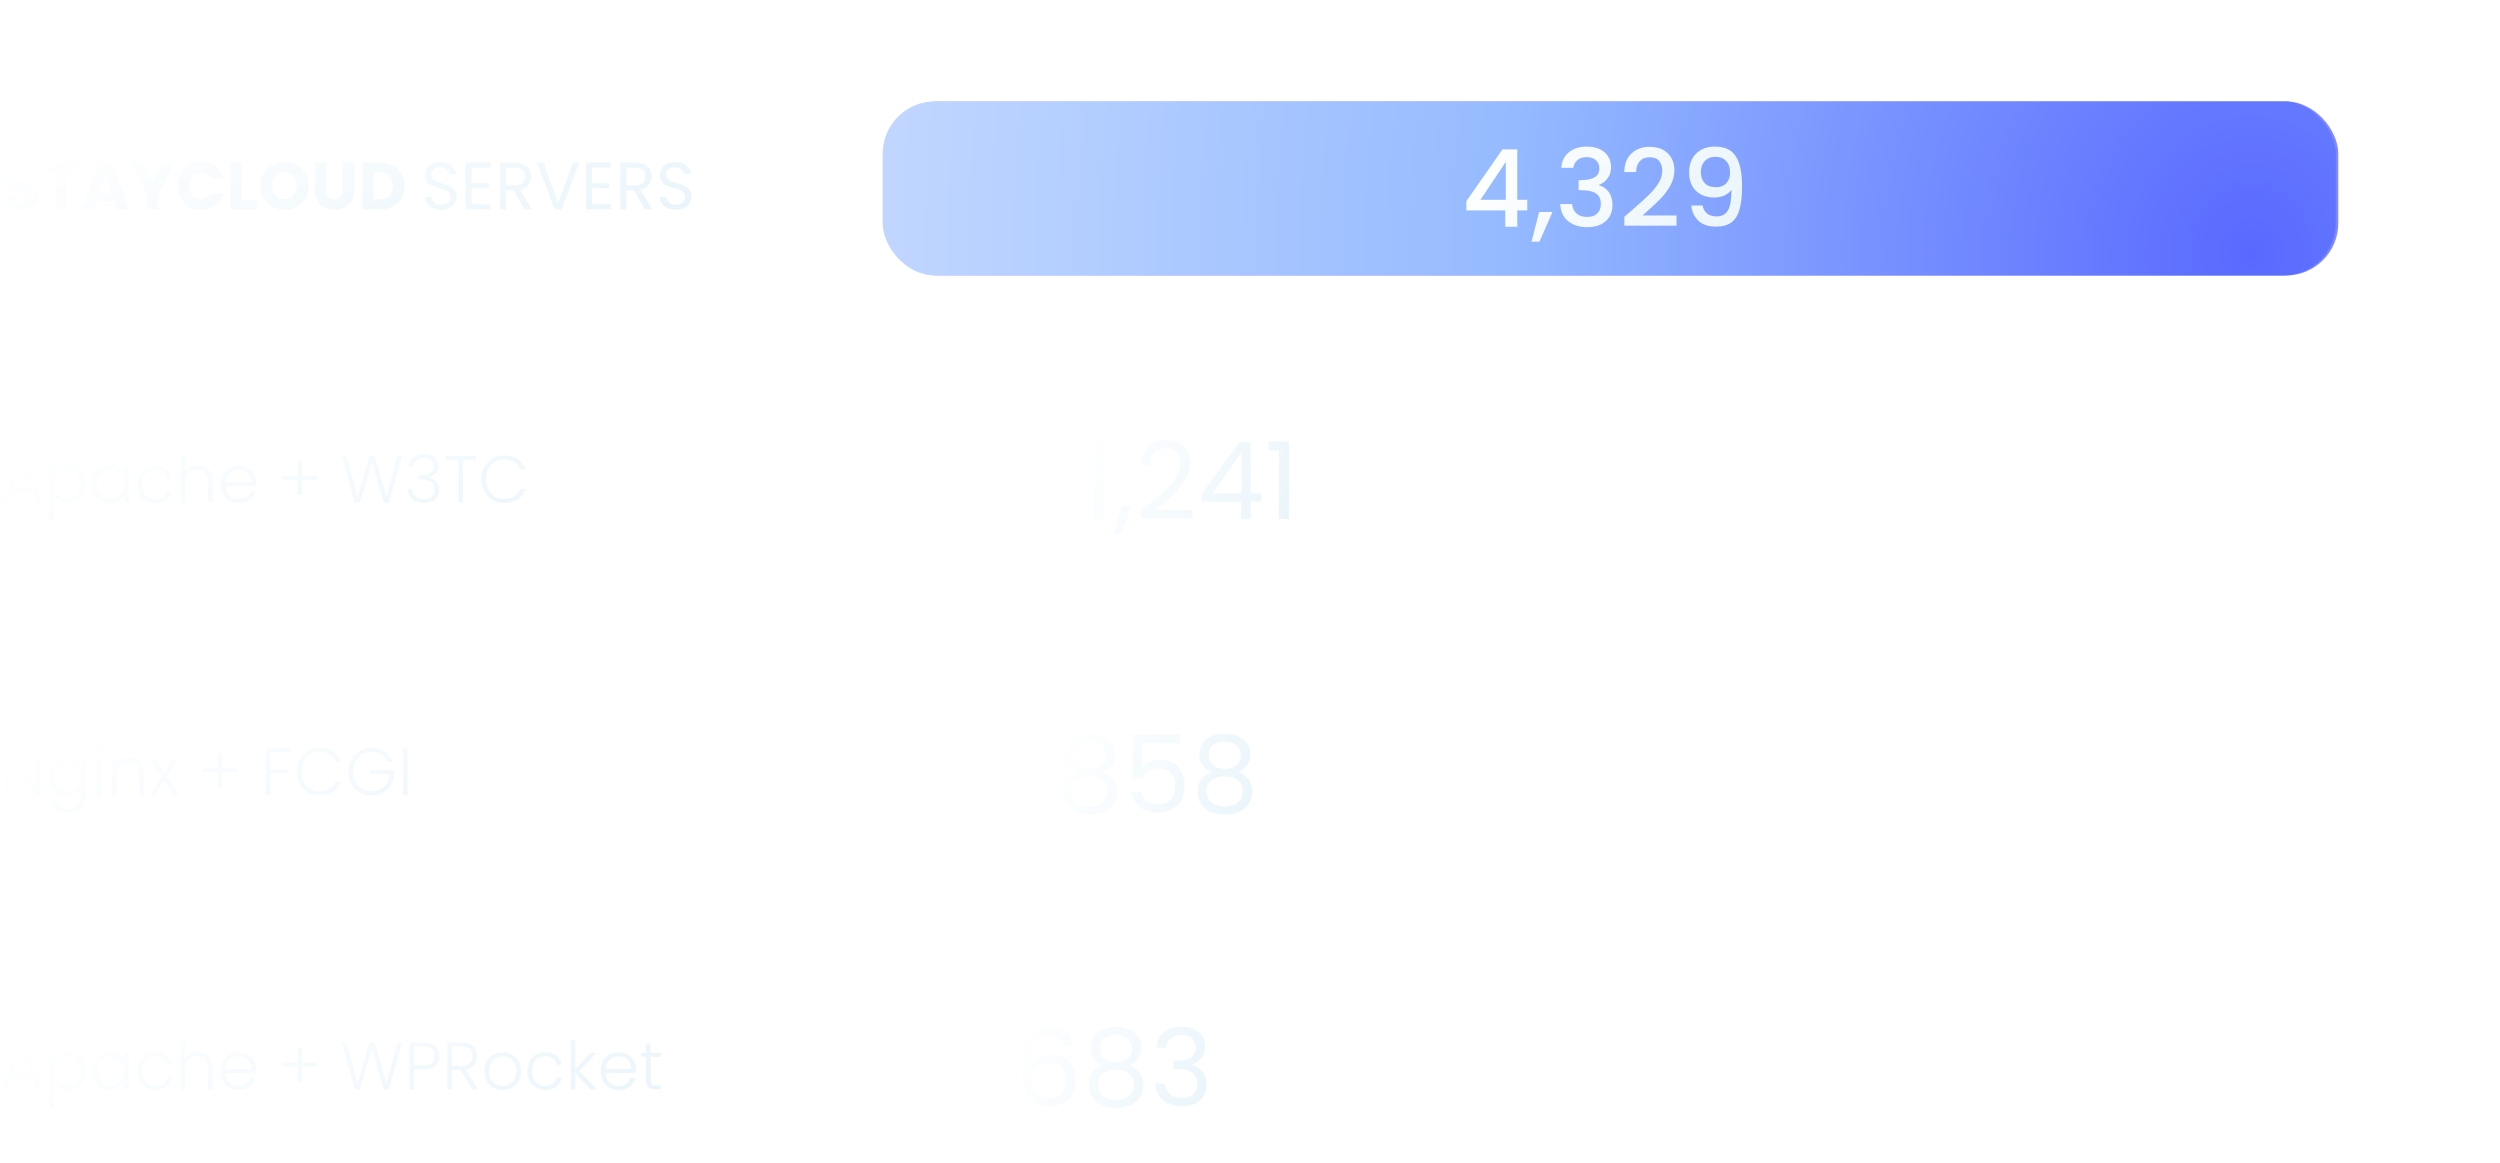 <svg xmlns="http://www.w3.org/2000/svg" width="419" height="195" viewBox="0 0 419 195" fill="none"><g filter="url(#filter0_f_21_783)"><rect x="148.354" y="17" width="243.542" height="29.167" rx="8.75" fill="url(#paint0_radial_21_783)"></rect></g><path d="M3.549 35.162C2.973 35.162 2.456 35.068 1.999 34.881C1.543 34.694 1.176 34.417 0.899 34.05C0.629 33.683 0.487 33.241 0.472 32.724H2.516C2.546 33.016 2.647 33.241 2.819 33.398C2.991 33.548 3.216 33.623 3.493 33.623C3.778 33.623 4.002 33.559 4.167 33.432C4.332 33.297 4.414 33.114 4.414 32.882C4.414 32.687 4.347 32.526 4.212 32.399C4.085 32.271 3.924 32.166 3.729 32.084C3.542 32.002 3.272 31.908 2.92 31.803C2.411 31.646 1.996 31.489 1.674 31.331C1.352 31.174 1.075 30.942 0.842 30.635C0.61 30.328 0.494 29.927 0.494 29.433C0.494 28.7 0.76 28.127 1.292 27.715C1.823 27.296 2.516 27.086 3.37 27.086C4.238 27.086 4.938 27.296 5.47 27.715C6.002 28.127 6.286 28.703 6.324 29.445H4.246C4.231 29.19 4.137 28.991 3.965 28.849C3.793 28.7 3.572 28.625 3.302 28.625C3.07 28.625 2.883 28.688 2.741 28.816C2.598 28.935 2.527 29.111 2.527 29.343C2.527 29.598 2.647 29.797 2.887 29.939C3.126 30.081 3.501 30.235 4.01 30.399C4.519 30.572 4.931 30.736 5.245 30.893C5.567 31.051 5.844 31.279 6.077 31.579C6.309 31.878 6.425 32.264 6.425 32.736C6.425 33.185 6.309 33.593 6.077 33.96C5.852 34.327 5.522 34.619 5.088 34.836C4.654 35.053 4.141 35.162 3.549 35.162ZM13.279 27.198V28.737H11.19V35.083H9.269V28.737H7.18V27.198H13.279ZM19.151 33.69H16.208L15.737 35.083H13.726L16.579 27.198H18.803L21.656 35.083H19.623L19.151 33.69ZM18.657 32.208L17.68 29.321L16.714 32.208H18.657ZM29.286 27.198L26.557 32.477V35.083H24.636V32.477L21.907 27.198H24.085L25.613 30.5L27.129 27.198H29.286ZM29.734 31.129C29.734 30.351 29.903 29.658 30.239 29.051C30.576 28.437 31.044 27.962 31.643 27.625C32.25 27.28 32.935 27.108 33.699 27.108C34.635 27.108 35.436 27.355 36.103 27.85C36.769 28.344 37.215 29.018 37.439 29.871H35.328C35.17 29.542 34.946 29.291 34.654 29.119C34.369 28.947 34.044 28.86 33.676 28.86C33.085 28.86 32.606 29.066 32.239 29.478C31.872 29.89 31.689 30.44 31.689 31.129C31.689 31.818 31.872 32.369 32.239 32.78C32.606 33.192 33.085 33.398 33.676 33.398C34.044 33.398 34.369 33.312 34.654 33.14C34.946 32.968 35.17 32.717 35.328 32.387H37.439C37.215 33.241 36.769 33.915 36.103 34.409C35.436 34.896 34.635 35.139 33.699 35.139C32.935 35.139 32.25 34.971 31.643 34.634C31.044 34.289 30.576 33.814 30.239 33.207C29.903 32.601 29.734 31.908 29.734 31.129ZM40.536 33.6H43.052V35.083H38.615V27.198H40.536V33.6ZM47.697 35.162C46.956 35.162 46.275 34.989 45.653 34.645C45.039 34.3 44.549 33.821 44.182 33.207C43.822 32.586 43.642 31.889 43.642 31.118C43.642 30.347 43.822 29.654 44.182 29.04C44.549 28.426 45.039 27.947 45.653 27.602C46.275 27.258 46.956 27.086 47.697 27.086C48.439 27.086 49.116 27.258 49.73 27.602C50.352 27.947 50.839 28.426 51.191 29.04C51.55 29.654 51.73 30.347 51.73 31.118C51.73 31.889 51.55 32.586 51.191 33.207C50.831 33.821 50.344 34.3 49.73 34.645C49.116 34.989 48.439 35.162 47.697 35.162ZM47.697 33.409C48.326 33.409 48.828 33.2 49.202 32.78C49.584 32.361 49.775 31.807 49.775 31.118C49.775 30.422 49.584 29.868 49.202 29.456C48.828 29.036 48.326 28.827 47.697 28.827C47.061 28.827 46.552 29.033 46.17 29.445C45.795 29.856 45.608 30.414 45.608 31.118C45.608 31.814 45.795 32.372 46.17 32.792C46.552 33.203 47.061 33.409 47.697 33.409ZM54.685 27.198V31.916C54.685 32.387 54.801 32.751 55.033 33.005C55.265 33.26 55.606 33.387 56.055 33.387C56.505 33.387 56.849 33.26 57.089 33.005C57.328 32.751 57.448 32.387 57.448 31.916V27.198H59.369V31.904C59.369 32.608 59.219 33.203 58.92 33.69C58.62 34.177 58.216 34.544 57.706 34.791C57.205 35.038 56.643 35.162 56.022 35.162C55.4 35.162 54.842 35.042 54.348 34.802C53.861 34.555 53.476 34.188 53.191 33.702C52.907 33.207 52.764 32.608 52.764 31.904V27.198H54.685ZM63.672 27.198C64.503 27.198 65.229 27.363 65.851 27.692C66.472 28.022 66.951 28.486 67.288 29.085C67.633 29.677 67.805 30.362 67.805 31.141C67.805 31.912 67.633 32.597 67.288 33.196C66.951 33.795 66.468 34.259 65.839 34.589C65.218 34.918 64.495 35.083 63.672 35.083H60.718V27.198H63.672ZM63.548 33.421C64.274 33.421 64.84 33.222 65.244 32.825C65.648 32.428 65.851 31.867 65.851 31.141C65.851 30.414 65.648 29.849 65.244 29.445C64.84 29.04 64.274 28.838 63.548 28.838H62.638V33.421H63.548ZM73.909 35.162C73.393 35.162 72.928 35.072 72.517 34.892C72.112 34.705 71.794 34.45 71.562 34.128C71.33 33.799 71.21 33.421 71.202 32.994H72.292C72.329 33.361 72.479 33.672 72.741 33.926C73.011 34.173 73.4 34.297 73.909 34.297C74.396 34.297 74.778 34.177 75.055 33.937C75.34 33.69 75.482 33.376 75.482 32.994C75.482 32.694 75.4 32.451 75.235 32.264C75.07 32.077 74.864 31.934 74.617 31.837C74.37 31.74 74.037 31.635 73.617 31.523C73.101 31.388 72.685 31.253 72.371 31.118C72.064 30.983 71.798 30.774 71.573 30.489C71.356 30.197 71.247 29.808 71.247 29.321C71.247 28.894 71.356 28.516 71.573 28.186C71.79 27.857 72.094 27.602 72.483 27.423C72.88 27.243 73.333 27.153 73.842 27.153C74.576 27.153 75.175 27.337 75.639 27.704C76.111 28.07 76.377 28.557 76.437 29.164H75.313C75.276 28.864 75.119 28.602 74.842 28.378C74.565 28.145 74.198 28.029 73.741 28.029C73.314 28.029 72.966 28.142 72.696 28.366C72.427 28.583 72.292 28.89 72.292 29.287C72.292 29.572 72.371 29.804 72.528 29.984C72.693 30.163 72.891 30.302 73.123 30.399C73.363 30.489 73.696 30.594 74.123 30.714C74.639 30.856 75.055 30.998 75.37 31.141C75.684 31.275 75.954 31.489 76.178 31.781C76.403 32.065 76.515 32.455 76.515 32.949C76.515 33.331 76.414 33.69 76.212 34.027C76.01 34.364 75.71 34.638 75.313 34.847C74.916 35.057 74.448 35.162 73.909 35.162ZM79.041 28.085V30.703H81.894V31.545H79.041V34.241H82.231V35.083H78.019V27.243H82.231V28.085H79.041ZM87.9 35.083L86.036 31.882H84.8V35.083H83.778V27.254H86.305C86.897 27.254 87.395 27.355 87.799 27.558C88.211 27.76 88.518 28.033 88.72 28.378C88.922 28.722 89.023 29.115 89.023 29.557C89.023 30.096 88.866 30.572 88.552 30.983C88.245 31.395 87.78 31.669 87.159 31.803L89.124 35.083H87.9ZM84.8 31.062H86.305C86.859 31.062 87.275 30.927 87.552 30.658C87.829 30.381 87.968 30.014 87.968 29.557C87.968 29.093 87.829 28.733 87.552 28.479C87.282 28.224 86.867 28.097 86.305 28.097H84.8V31.062ZM97.081 27.254L94.127 35.083H92.948L89.994 27.254H91.083L93.543 34.005L96.003 27.254H97.081ZM99.224 28.085V30.703H102.077V31.545H99.224V34.241H102.414V35.083H98.202V27.243H102.414V28.085H99.224ZM108.083 35.083L106.218 31.882H104.983V35.083H103.961V27.254H106.488C107.079 27.254 107.577 27.355 107.982 27.558C108.393 27.76 108.7 28.033 108.903 28.378C109.105 28.722 109.206 29.115 109.206 29.557C109.206 30.096 109.049 30.572 108.734 30.983C108.427 31.395 107.963 31.669 107.341 31.803L109.307 35.083H108.083ZM104.983 31.062H106.488C107.042 31.062 107.457 30.927 107.734 30.658C108.012 30.381 108.15 30.014 108.15 29.557C108.15 29.093 108.012 28.733 107.734 28.479C107.465 28.224 107.049 28.097 106.488 28.097H104.983V31.062ZM113.276 35.162C112.76 35.162 112.295 35.072 111.884 34.892C111.479 34.705 111.161 34.45 110.929 34.128C110.697 33.799 110.577 33.421 110.569 32.994H111.659C111.696 33.361 111.846 33.672 112.108 33.926C112.378 34.173 112.767 34.297 113.276 34.297C113.763 34.297 114.145 34.177 114.422 33.937C114.707 33.69 114.849 33.376 114.849 32.994C114.849 32.694 114.766 32.451 114.602 32.264C114.437 32.077 114.231 31.934 113.984 31.837C113.737 31.74 113.404 31.635 112.984 31.523C112.468 31.388 112.052 31.253 111.738 31.118C111.431 30.983 111.165 30.774 110.94 30.489C110.723 30.197 110.614 29.808 110.614 29.321C110.614 28.894 110.723 28.516 110.94 28.186C111.157 27.857 111.46 27.602 111.85 27.423C112.247 27.243 112.7 27.153 113.209 27.153C113.943 27.153 114.542 27.337 115.006 27.704C115.478 28.07 115.744 28.557 115.804 29.164H114.68C114.643 28.864 114.486 28.602 114.209 28.378C113.932 28.145 113.565 28.029 113.108 28.029C112.681 28.029 112.333 28.142 112.063 28.366C111.794 28.583 111.659 28.89 111.659 29.287C111.659 29.572 111.738 29.804 111.895 29.984C112.06 30.163 112.258 30.302 112.49 30.399C112.73 30.489 113.063 30.594 113.49 30.714C114.006 30.856 114.422 30.998 114.737 31.141C115.051 31.275 115.321 31.489 115.545 31.781C115.77 32.065 115.882 32.455 115.882 32.949C115.882 33.331 115.781 33.69 115.579 34.027C115.377 34.364 115.077 34.638 114.68 34.847C114.283 35.057 113.815 35.162 113.276 35.162Z" fill="url(#paint1_linear_21_783)"></path><rect x="147.625" y="17" width="271.25" height="29.167" rx="8.75" fill="white" fill-opacity="0.2"></rect><rect x="147.938" y="17" width="243.542" height="29.167" rx="8.75" fill="url(#paint2_radial_21_783)"></rect><path d="M245.766 35.264V33.716L251.814 25.04H254.298V33.482H255.972V35.264H254.298V38H252.282V35.264H245.766ZM252.372 27.128L248.124 33.482H252.372V27.128ZM260.192 35.534L258.014 40.502H256.682L257.96 35.534H260.192ZM261.679 28.118C261.751 27.002 262.177 26.132 262.957 25.508C263.749 24.884 264.757 24.572 265.981 24.572C266.821 24.572 267.547 24.722 268.159 25.022C268.771 25.322 269.233 25.73 269.545 26.246C269.857 26.762 270.013 27.344 270.013 27.992C270.013 28.736 269.815 29.372 269.419 29.9C269.023 30.428 268.549 30.782 267.997 30.962V31.034C268.705 31.25 269.257 31.646 269.653 32.222C270.049 32.786 270.247 33.512 270.247 34.4C270.247 35.108 270.085 35.738 269.761 36.29C269.437 36.842 268.957 37.28 268.321 37.604C267.685 37.916 266.923 38.072 266.035 38.072C264.739 38.072 263.671 37.742 262.831 37.082C262.003 36.41 261.559 35.45 261.499 34.202H263.479C263.527 34.838 263.773 35.36 264.217 35.768C264.661 36.164 265.261 36.362 266.017 36.362C266.749 36.362 267.313 36.164 267.709 35.768C268.105 35.36 268.303 34.838 268.303 34.202C268.303 33.362 268.033 32.768 267.493 32.42C266.965 32.06 266.149 31.88 265.045 31.88H264.577V30.188H265.063C266.035 30.176 266.773 30.014 267.277 29.702C267.793 29.39 268.051 28.898 268.051 28.226C268.051 27.65 267.865 27.194 267.493 26.858C267.121 26.51 266.593 26.336 265.909 26.336C265.237 26.336 264.715 26.51 264.343 26.858C263.971 27.194 263.749 27.614 263.677 28.118H261.679ZM273.536 35.21C274.688 34.214 275.594 33.398 276.254 32.762C276.926 32.114 277.484 31.442 277.928 30.746C278.372 30.05 278.594 29.354 278.594 28.658C278.594 27.938 278.42 27.374 278.072 26.966C277.736 26.558 277.202 26.354 276.47 26.354C275.762 26.354 275.21 26.582 274.814 27.038C274.43 27.482 274.226 28.082 274.202 28.838H272.222C272.258 27.47 272.666 26.426 273.446 25.706C274.238 24.974 275.24 24.608 276.452 24.608C277.76 24.608 278.78 24.968 279.512 25.688C280.256 26.408 280.628 27.368 280.628 28.568C280.628 29.432 280.406 30.266 279.962 31.07C279.53 31.862 279.008 32.576 278.396 33.212C277.796 33.836 277.028 34.562 276.092 35.39L275.282 36.11H280.988V37.82H272.24V36.326L273.536 35.21ZM285.347 34.436C285.467 35.036 285.725 35.492 286.121 35.804C286.517 36.116 287.051 36.272 287.723 36.272C288.575 36.272 289.199 35.936 289.595 35.264C289.991 34.592 290.189 33.446 290.189 31.826C289.901 32.234 289.493 32.552 288.965 32.78C288.449 32.996 287.885 33.104 287.273 33.104C286.493 33.104 285.785 32.948 285.149 32.636C284.513 32.312 284.009 31.838 283.637 31.214C283.277 30.578 283.097 29.81 283.097 28.91C283.097 27.59 283.481 26.54 284.249 25.76C285.029 24.968 286.097 24.572 287.453 24.572C289.085 24.572 290.243 25.118 290.927 26.21C291.623 27.29 291.971 28.952 291.971 31.196C291.971 32.744 291.839 34.01 291.575 34.994C291.323 35.978 290.879 36.722 290.243 37.226C289.607 37.73 288.725 37.982 287.597 37.982C286.313 37.982 285.323 37.646 284.627 36.974C283.931 36.302 283.541 35.456 283.457 34.436H285.347ZM287.633 31.376C288.353 31.376 288.917 31.154 289.325 30.71C289.745 30.254 289.955 29.654 289.955 28.91C289.955 28.082 289.733 27.44 289.289 26.984C288.857 26.516 288.263 26.282 287.507 26.282C286.751 26.282 286.151 26.522 285.707 27.002C285.275 27.47 285.059 28.088 285.059 28.856C285.059 29.588 285.269 30.194 285.689 30.674C286.121 31.142 286.769 31.376 287.633 31.376Z" fill="url(#paint3_linear_21_783)"></path><path d="M5.448 82.385H1.876L1.191 84.25H0.359L3.224 76.5H4.111L6.964 84.25H6.133L5.448 82.385ZM5.212 81.734L3.662 77.488L2.112 81.734H5.212ZM9.001 79.465C9.195 79.053 9.502 78.713 9.922 78.443C10.349 78.166 10.854 78.028 11.438 78.028C11.992 78.028 12.49 78.159 12.932 78.421C13.381 78.675 13.729 79.042 13.976 79.521C14.231 79.993 14.358 80.543 14.358 81.172C14.358 81.801 14.231 82.356 13.976 82.835C13.729 83.314 13.381 83.685 12.932 83.947C12.49 84.209 11.992 84.34 11.438 84.34C10.861 84.34 10.36 84.205 9.933 83.936C9.506 83.658 9.195 83.314 9.001 82.902V87.148H8.226V78.117H9.001V79.465ZM13.561 81.172C13.561 80.663 13.46 80.225 13.258 79.858C13.063 79.484 12.793 79.199 12.449 79.005C12.104 78.81 11.715 78.713 11.281 78.713C10.861 78.713 10.476 78.814 10.124 79.016C9.779 79.218 9.506 79.506 9.304 79.881C9.102 80.255 9.001 80.689 9.001 81.184C9.001 81.678 9.102 82.112 9.304 82.487C9.506 82.861 9.779 83.149 10.124 83.351C10.476 83.554 10.861 83.655 11.281 83.655C11.715 83.655 12.104 83.557 12.449 83.363C12.793 83.16 13.063 82.872 13.258 82.498C13.46 82.116 13.561 81.674 13.561 81.172ZM15.446 81.172C15.446 80.543 15.569 79.993 15.816 79.521C16.071 79.042 16.419 78.675 16.861 78.421C17.31 78.159 17.816 78.028 18.377 78.028C18.961 78.028 19.463 78.162 19.882 78.432C20.309 78.701 20.616 79.046 20.803 79.465V78.117H21.59V84.25H20.803V82.891C20.609 83.31 20.298 83.658 19.871 83.936C19.452 84.205 18.95 84.34 18.366 84.34C17.812 84.34 17.31 84.209 16.861 83.947C16.419 83.685 16.071 83.314 15.816 82.835C15.569 82.356 15.446 81.801 15.446 81.172ZM20.803 81.184C20.803 80.689 20.702 80.255 20.5 79.881C20.298 79.506 20.021 79.218 19.669 79.016C19.325 78.814 18.943 78.713 18.523 78.713C18.089 78.713 17.7 78.81 17.355 79.005C17.011 79.199 16.737 79.484 16.535 79.858C16.34 80.225 16.243 80.663 16.243 81.172C16.243 81.674 16.34 82.116 16.535 82.498C16.737 82.872 17.011 83.16 17.355 83.363C17.7 83.557 18.089 83.655 18.523 83.655C18.943 83.655 19.325 83.554 19.669 83.351C20.021 83.149 20.298 82.861 20.5 82.487C20.702 82.112 20.803 81.678 20.803 81.184ZM23.025 81.184C23.025 80.547 23.152 79.993 23.407 79.521C23.662 79.042 24.014 78.675 24.463 78.421C24.912 78.159 25.425 78.028 26.002 78.028C26.758 78.028 27.379 78.215 27.866 78.589C28.36 78.963 28.679 79.473 28.821 80.117H27.979C27.874 79.675 27.645 79.33 27.293 79.083C26.949 78.829 26.518 78.701 26.002 78.701C25.59 78.701 25.219 78.795 24.89 78.982C24.56 79.169 24.298 79.45 24.103 79.825C23.916 80.192 23.823 80.644 23.823 81.184C23.823 81.723 23.916 82.18 24.103 82.554C24.298 82.928 24.56 83.209 24.89 83.396C25.219 83.584 25.59 83.677 26.002 83.677C26.518 83.677 26.949 83.554 27.293 83.306C27.645 83.052 27.874 82.7 27.979 82.251H28.821C28.679 82.88 28.36 83.385 27.866 83.767C27.372 84.149 26.75 84.34 26.002 84.34C25.425 84.34 24.912 84.213 24.463 83.958C24.014 83.696 23.662 83.329 23.407 82.857C23.152 82.378 23.025 81.82 23.025 81.184ZM33.193 78.005C33.658 78.005 34.073 78.102 34.44 78.297C34.815 78.492 35.106 78.791 35.316 79.196C35.533 79.592 35.642 80.079 35.642 80.656V84.25H34.867V80.746C34.867 80.079 34.698 79.57 34.361 79.218C34.032 78.866 33.579 78.69 33.002 78.69C32.411 78.69 31.939 78.877 31.587 79.252C31.235 79.626 31.059 80.177 31.059 80.903V84.25H30.273V75.938H31.059V79.162C31.254 78.795 31.538 78.51 31.913 78.308C32.295 78.106 32.722 78.005 33.193 78.005ZM42.929 80.869C42.929 81.139 42.922 81.345 42.907 81.487H37.819C37.841 81.951 37.954 82.348 38.156 82.677C38.358 83.007 38.624 83.258 38.953 83.43C39.283 83.595 39.642 83.677 40.032 83.677C40.541 83.677 40.968 83.554 41.312 83.306C41.664 83.059 41.896 82.726 42.008 82.307H42.84C42.69 82.906 42.368 83.396 41.874 83.778C41.387 84.153 40.773 84.34 40.032 84.34C39.455 84.34 38.938 84.213 38.481 83.958C38.025 83.696 37.665 83.329 37.403 82.857C37.149 82.378 37.021 81.82 37.021 81.184C37.021 80.547 37.149 79.989 37.403 79.51C37.658 79.031 38.014 78.664 38.47 78.409C38.927 78.155 39.447 78.028 40.032 78.028C40.616 78.028 41.125 78.155 41.559 78.409C42.001 78.664 42.338 79.008 42.57 79.443C42.81 79.87 42.929 80.345 42.929 80.869ZM42.132 80.847C42.139 80.39 42.046 80.001 41.851 79.679C41.664 79.357 41.406 79.113 41.076 78.948C40.747 78.784 40.387 78.701 39.998 78.701C39.414 78.701 38.916 78.889 38.504 79.263C38.092 79.637 37.864 80.165 37.819 80.847H42.132ZM53.1 80.431H50.595V82.958H49.865V80.431H47.371V79.757H49.865V77.23H50.595V79.757H53.1V80.431ZM67.417 76.399L65.193 84.25H64.317L62.34 77.556L60.319 84.25L59.465 84.261L57.286 76.399H58.128L59.925 83.284L61.936 76.399H62.812L64.766 83.284L66.575 76.399H67.417ZM68.418 78.252C68.47 77.571 68.732 77.035 69.204 76.646C69.683 76.249 70.301 76.051 71.057 76.051C71.559 76.051 71.99 76.141 72.349 76.32C72.708 76.5 72.978 76.747 73.158 77.061C73.345 77.368 73.438 77.717 73.438 78.106C73.438 78.578 73.3 78.986 73.023 79.33C72.746 79.675 72.353 79.888 71.844 79.971V80.027C72.375 80.132 72.798 80.364 73.113 80.723C73.427 81.075 73.584 81.539 73.584 82.116C73.584 82.76 73.367 83.288 72.933 83.7C72.506 84.104 71.885 84.306 71.068 84.306C70.29 84.306 69.65 84.104 69.148 83.7C68.646 83.288 68.358 82.707 68.283 81.959H69.047C69.114 82.46 69.324 82.868 69.676 83.183C70.028 83.49 70.492 83.644 71.068 83.644C71.638 83.644 72.072 83.494 72.371 83.194C72.678 82.895 72.832 82.513 72.832 82.049C72.832 80.91 72.012 80.341 70.372 80.341H70.125V79.679H70.383C71.911 79.679 72.675 79.181 72.675 78.185C72.675 77.75 72.532 77.402 72.248 77.14C71.963 76.871 71.559 76.736 71.035 76.736C70.526 76.736 70.103 76.871 69.766 77.14C69.436 77.402 69.241 77.773 69.181 78.252H68.418ZM79.784 76.399V77.05H77.605V84.25H76.819V77.05H74.629V76.399H79.784ZM80.666 80.319C80.666 79.547 80.835 78.859 81.172 78.252C81.508 77.638 81.969 77.163 82.553 76.826C83.137 76.481 83.789 76.309 84.507 76.309C85.384 76.309 86.132 76.519 86.754 76.938C87.383 77.35 87.84 77.934 88.124 78.69H87.203C86.978 78.159 86.634 77.743 86.17 77.443C85.713 77.144 85.159 76.994 84.507 76.994C83.931 76.994 83.41 77.129 82.946 77.398C82.49 77.668 82.13 78.057 81.868 78.567C81.606 79.068 81.475 79.652 81.475 80.319C81.475 80.985 81.606 81.569 81.868 82.071C82.13 82.573 82.49 82.958 82.946 83.228C83.41 83.498 83.931 83.632 84.507 83.632C85.159 83.632 85.713 83.486 86.17 83.194C86.634 82.895 86.978 82.483 87.203 81.959H88.124C87.84 82.707 87.383 83.288 86.754 83.7C86.125 84.112 85.376 84.317 84.507 84.317C83.789 84.317 83.137 84.149 82.553 83.812C81.969 83.468 81.508 82.992 81.172 82.385C80.835 81.779 80.666 81.09 80.666 80.319Z" fill="url(#paint4_linear_21_783)"></path><rect x="147.625" y="66.167" width="271.25" height="29.167" rx="8.75" fill="white" fill-opacity="0.2"></rect><rect x="148.354" y="66.167" width="119.583" height="29.167" rx="8.75" fill="white" fill-opacity="0.16"></rect><path d="M181.622 75.48V73.986H185.006V87H183.35V75.48H181.622ZM189.781 84.732L187.765 89.574H186.667L187.981 84.732H189.781ZM191.189 85.686C192.713 84.462 193.907 83.46 194.771 82.68C195.635 81.888 196.361 81.066 196.949 80.214C197.549 79.35 197.849 78.504 197.849 77.676C197.849 76.896 197.657 76.284 197.273 75.84C196.901 75.384 196.295 75.156 195.455 75.156C194.639 75.156 194.003 75.414 193.547 75.93C193.103 76.434 192.863 77.112 192.827 77.964H191.243C191.291 76.62 191.699 75.582 192.467 74.85C193.235 74.118 194.225 73.752 195.437 73.752C196.673 73.752 197.651 74.094 198.371 74.778C199.103 75.462 199.469 76.404 199.469 77.604C199.469 78.6 199.169 79.572 198.569 80.52C197.981 81.456 197.309 82.284 196.553 83.004C195.797 83.712 194.831 84.54 193.655 85.488H199.847V86.856H191.189V85.686ZM201.345 84.102V82.86L207.663 74.112H209.625V82.68H211.425V84.102H209.625V87H208.005V84.102H201.345ZM208.077 75.822L203.235 82.68H208.077V75.822ZM212.629 75.48V73.986H216.013V87H214.357V75.48H212.629Z" fill="url(#paint5_linear_21_783)"></path><path d="M6.818 133.25H6.032L1.685 126.646V133.25H0.899V125.399H1.685L6.032 131.992V125.399H6.818V133.25ZM11.171 127.027C11.747 127.027 12.249 127.162 12.676 127.432C13.103 127.701 13.41 128.042 13.597 128.454V127.117H14.383V133.407C14.383 133.969 14.26 134.467 14.012 134.901C13.773 135.335 13.436 135.669 13.002 135.901C12.567 136.14 12.073 136.26 11.519 136.26C10.733 136.26 10.078 136.073 9.553 135.699C9.037 135.324 8.715 134.815 8.587 134.171H9.362C9.497 134.598 9.752 134.939 10.126 135.193C10.508 135.448 10.972 135.575 11.519 135.575C11.916 135.575 12.271 135.489 12.586 135.317C12.9 135.152 13.148 134.905 13.327 134.575C13.507 134.246 13.597 133.857 13.597 133.407V131.891C13.402 132.31 13.091 132.658 12.665 132.936C12.245 133.205 11.747 133.34 11.171 133.34C10.609 133.34 10.104 133.209 9.654 132.947C9.213 132.685 8.864 132.314 8.61 131.835C8.363 131.356 8.239 130.801 8.239 130.172C8.239 129.543 8.363 128.993 8.61 128.521C8.864 128.042 9.213 127.675 9.654 127.421C10.104 127.158 10.609 127.027 11.171 127.027ZM13.597 130.184C13.597 129.689 13.496 129.255 13.294 128.881C13.091 128.506 12.814 128.218 12.463 128.016C12.118 127.814 11.736 127.713 11.317 127.713C10.883 127.713 10.493 127.81 10.149 128.005C9.804 128.199 9.531 128.484 9.329 128.858C9.134 129.225 9.037 129.663 9.037 130.172C9.037 130.674 9.134 131.116 9.329 131.498C9.531 131.872 9.804 132.16 10.149 132.363C10.493 132.557 10.883 132.655 11.317 132.655C11.736 132.655 12.118 132.554 12.463 132.351C12.814 132.149 13.091 131.861 13.294 131.487C13.496 131.112 13.597 130.678 13.597 130.184ZM16.571 125.96C16.414 125.96 16.279 125.904 16.167 125.792C16.055 125.68 15.998 125.541 15.998 125.376C15.998 125.212 16.055 125.077 16.167 124.972C16.279 124.86 16.414 124.804 16.571 124.804C16.729 124.804 16.863 124.86 16.976 124.972C17.088 125.077 17.144 125.212 17.144 125.376C17.144 125.541 17.088 125.68 16.976 125.792C16.863 125.904 16.729 125.96 16.571 125.96ZM16.964 127.117V133.25H16.178V127.117H16.964ZM21.62 127.005C22.354 127.005 22.953 127.233 23.417 127.69C23.882 128.139 24.114 128.795 24.114 129.656V133.25H23.339V129.746C23.339 129.079 23.17 128.57 22.833 128.218C22.504 127.866 22.051 127.69 21.474 127.69C20.883 127.69 20.411 127.877 20.059 128.252C19.707 128.626 19.531 129.177 19.531 129.903V133.25H18.745V127.117H19.531V128.162C19.726 127.787 20.006 127.503 20.373 127.308C20.74 127.106 21.156 127.005 21.62 127.005ZM29.065 133.25L27.481 130.779L25.954 133.25H25.122L27.099 130.184L25.145 127.117H26.032L27.593 129.555L29.11 127.117H29.93L27.975 130.15L29.952 133.25H29.065ZM39.751 129.431H37.246V131.958H36.516V129.431H34.023V128.757H36.516V126.23H37.246V128.757H39.751V129.431ZM48.789 125.399V126.05H45.33V128.982H48.25V129.633H45.33V133.25H44.543V125.399H48.789ZM49.723 129.319C49.723 128.548 49.892 127.859 50.229 127.252C50.566 126.638 51.026 126.163 51.61 125.826C52.194 125.481 52.846 125.309 53.565 125.309C54.441 125.309 55.189 125.519 55.811 125.938C56.44 126.35 56.897 126.934 57.181 127.69H56.26C56.036 127.158 55.691 126.743 55.227 126.443C54.77 126.144 54.216 125.994 53.565 125.994C52.988 125.994 52.468 126.129 52.003 126.398C51.547 126.668 51.187 127.057 50.925 127.567C50.663 128.068 50.532 128.652 50.532 129.319C50.532 129.985 50.663 130.569 50.925 131.071C51.187 131.573 51.547 131.958 52.003 132.228C52.468 132.497 52.988 132.632 53.565 132.632C54.216 132.632 54.77 132.486 55.227 132.194C55.691 131.895 56.036 131.483 56.26 130.959H57.181C56.897 131.707 56.44 132.288 55.811 132.7C55.182 133.111 54.433 133.317 53.565 133.317C52.846 133.317 52.194 133.149 51.61 132.812C51.026 132.468 50.566 131.992 50.229 131.385C49.892 130.779 49.723 130.09 49.723 129.319ZM64.926 127.69C64.701 127.173 64.356 126.769 63.892 126.477C63.435 126.178 62.896 126.028 62.275 126.028C61.691 126.028 61.167 126.163 60.702 126.432C60.238 126.702 59.871 127.087 59.602 127.589C59.332 128.083 59.197 128.66 59.197 129.319C59.197 129.978 59.332 130.558 59.602 131.06C59.871 131.561 60.238 131.947 60.702 132.217C61.167 132.486 61.691 132.621 62.275 132.621C62.821 132.621 63.312 132.505 63.746 132.273C64.188 132.033 64.54 131.696 64.802 131.262C65.072 130.82 65.225 130.307 65.263 129.723H61.96V129.083H66.094V129.656C66.056 130.345 65.869 130.97 65.532 131.531C65.195 132.086 64.742 132.524 64.173 132.846C63.611 133.168 62.979 133.329 62.275 133.329C61.548 133.329 60.889 133.16 60.298 132.823C59.706 132.479 59.238 132.003 58.894 131.397C58.557 130.783 58.389 130.09 58.389 129.319C58.389 128.548 58.557 127.859 58.894 127.252C59.238 126.638 59.706 126.163 60.298 125.826C60.889 125.481 61.548 125.309 62.275 125.309C63.114 125.309 63.847 125.519 64.476 125.938C65.105 126.357 65.562 126.941 65.847 127.69H64.926ZM68.32 125.399V133.25H67.534V125.399H68.32Z" fill="url(#paint6_linear_21_783)"></path><rect x="147.625" y="115.334" width="271.25" height="29.167" rx="8.75" fill="white" fill-opacity="0.2"></rect><rect x="147.938" y="115.167" width="92" height="29" rx="8.75" fill="white" fill-opacity="0.16"></rect><path d="M180.43 129.399C179.758 129.135 179.242 128.751 178.882 128.247C178.522 127.743 178.342 127.131 178.342 126.411C178.342 125.763 178.504 125.181 178.828 124.665C179.152 124.137 179.632 123.723 180.268 123.423C180.916 123.111 181.696 122.955 182.608 122.955C183.52 122.955 184.294 123.111 184.93 123.423C185.578 123.723 186.064 124.137 186.388 124.665C186.724 125.181 186.892 125.763 186.892 126.411C186.892 127.107 186.706 127.719 186.334 128.247C185.962 128.763 185.452 129.147 184.804 129.399C185.548 129.627 186.136 130.029 186.568 130.605C187.012 131.169 187.234 131.853 187.234 132.657C187.234 133.437 187.042 134.121 186.658 134.709C186.274 135.285 185.728 135.735 185.02 136.059C184.324 136.371 183.52 136.527 182.608 136.527C181.696 136.527 180.892 136.371 180.196 136.059C179.512 135.735 178.978 135.285 178.594 134.709C178.21 134.121 178.018 133.437 178.018 132.657C178.018 131.853 178.234 131.163 178.666 130.587C179.097 130.011 179.686 129.615 180.43 129.399ZM185.308 126.609C185.308 125.877 185.068 125.313 184.588 124.917C184.108 124.521 183.448 124.323 182.608 124.323C181.78 124.323 181.126 124.521 180.646 124.917C180.166 125.313 179.926 125.883 179.926 126.627C179.926 127.299 180.172 127.839 180.664 128.247C181.168 128.655 181.816 128.859 182.608 128.859C183.412 128.859 184.06 128.655 184.552 128.247C185.056 127.827 185.308 127.281 185.308 126.609ZM182.608 130.119C181.72 130.119 180.994 130.329 180.43 130.749C179.866 131.157 179.583 131.775 179.583 132.603C179.583 133.371 179.854 133.989 180.394 134.457C180.946 134.925 181.684 135.159 182.608 135.159C183.532 135.159 184.264 134.925 184.804 134.457C185.344 133.989 185.614 133.371 185.614 132.603C185.614 131.799 185.338 131.187 184.786 130.767C184.234 130.335 183.508 130.119 182.608 130.119ZM197.707 124.575H191.389V128.679C191.665 128.295 192.073 127.983 192.613 127.743C193.153 127.491 193.735 127.365 194.359 127.365C195.355 127.365 196.165 127.575 196.789 127.995C197.413 128.403 197.857 128.937 198.121 129.597C198.397 130.245 198.535 130.935 198.535 131.667C198.535 132.531 198.373 133.305 198.049 133.989C197.725 134.673 197.227 135.213 196.555 135.609C195.895 136.005 195.073 136.203 194.089 136.203C192.829 136.203 191.809 135.879 191.029 135.231C190.249 134.583 189.775 133.719 189.607 132.639H191.209C191.365 133.323 191.695 133.857 192.199 134.241C192.703 134.625 193.339 134.817 194.107 134.817C195.055 134.817 195.769 134.535 196.249 133.971C196.729 133.395 196.969 132.639 196.969 131.703C196.969 130.767 196.729 130.047 196.249 129.543C195.769 129.027 195.061 128.769 194.125 128.769C193.489 128.769 192.931 128.925 192.451 129.237C191.983 129.537 191.641 129.951 191.425 130.479H189.877V123.135H197.707V124.575ZM203.088 129.399C202.416 129.135 201.9 128.751 201.54 128.247C201.18 127.743 201 127.131 201 126.411C201 125.763 201.162 125.181 201.486 124.665C201.81 124.137 202.29 123.723 202.926 123.423C203.574 123.111 204.354 122.955 205.266 122.955C206.178 122.955 206.952 123.111 207.588 123.423C208.236 123.723 208.722 124.137 209.046 124.665C209.382 125.181 209.55 125.763 209.55 126.411C209.55 127.107 209.364 127.719 208.992 128.247C208.62 128.763 208.11 129.147 207.462 129.399C208.206 129.627 208.794 130.029 209.226 130.605C209.67 131.169 209.892 131.853 209.892 132.657C209.892 133.437 209.7 134.121 209.316 134.709C208.932 135.285 208.386 135.735 207.678 136.059C206.982 136.371 206.178 136.527 205.266 136.527C204.354 136.527 203.55 136.371 202.854 136.059C202.17 135.735 201.636 135.285 201.252 134.709C200.868 134.121 200.676 133.437 200.676 132.657C200.676 131.853 200.892 131.163 201.324 130.587C201.756 130.011 202.344 129.615 203.088 129.399ZM207.966 126.609C207.966 125.877 207.726 125.313 207.246 124.917C206.766 124.521 206.106 124.323 205.266 124.323C204.438 124.323 203.784 124.521 203.304 124.917C202.824 125.313 202.584 125.883 202.584 126.627C202.584 127.299 202.83 127.839 203.322 128.247C203.826 128.655 204.474 128.859 205.266 128.859C206.07 128.859 206.718 128.655 207.21 128.247C207.714 127.827 207.966 127.281 207.966 126.609ZM205.266 130.119C204.378 130.119 203.652 130.329 203.088 130.749C202.524 131.157 202.242 131.775 202.242 132.603C202.242 133.371 202.512 133.989 203.052 134.457C203.604 134.925 204.342 135.159 205.266 135.159C206.19 135.159 206.922 134.925 207.462 134.457C208.002 133.989 208.272 133.371 208.272 132.603C208.272 131.799 207.996 131.187 207.444 130.767C206.892 130.335 206.166 130.119 205.266 130.119Z" fill="url(#paint7_linear_21_783)"></path><path d="M5.448 180.719H1.876L1.191 182.584H0.359L3.224 174.834H4.111L6.964 182.584H6.133L5.448 180.719ZM5.212 180.068L3.662 175.822L2.112 180.068H5.212ZM9.001 177.799C9.195 177.387 9.502 177.047 9.922 176.777C10.349 176.5 10.854 176.361 11.438 176.361C11.992 176.361 12.49 176.492 12.932 176.755C13.381 177.009 13.729 177.376 13.976 177.855C14.231 178.327 14.358 178.877 14.358 179.506C14.358 180.135 14.231 180.69 13.976 181.169C13.729 181.648 13.381 182.019 12.932 182.281C12.49 182.543 11.992 182.674 11.438 182.674C10.861 182.674 10.36 182.539 9.933 182.269C9.506 181.992 9.195 181.648 9.001 181.236V185.482H8.226V176.451H9.001V177.799ZM13.561 179.506C13.561 178.997 13.46 178.559 13.258 178.192C13.063 177.818 12.793 177.533 12.449 177.339C12.104 177.144 11.715 177.047 11.281 177.047C10.861 177.047 10.476 177.148 10.124 177.35C9.779 177.552 9.506 177.84 9.304 178.215C9.102 178.589 9.001 179.023 9.001 179.518C9.001 180.012 9.102 180.446 9.304 180.821C9.506 181.195 9.779 181.483 10.124 181.685C10.476 181.888 10.861 181.989 11.281 181.989C11.715 181.989 12.104 181.891 12.449 181.697C12.793 181.494 13.063 181.206 13.258 180.832C13.46 180.45 13.561 180.008 13.561 179.506ZM15.446 179.506C15.446 178.877 15.569 178.327 15.816 177.855C16.071 177.376 16.419 177.009 16.861 176.755C17.31 176.492 17.816 176.361 18.377 176.361C18.961 176.361 19.463 176.496 19.882 176.766C20.309 177.035 20.616 177.38 20.803 177.799V176.451H21.59V182.584H20.803V181.225C20.609 181.644 20.298 181.992 19.871 182.269C19.452 182.539 18.95 182.674 18.366 182.674C17.812 182.674 17.31 182.543 16.861 182.281C16.419 182.019 16.071 181.648 15.816 181.169C15.569 180.69 15.446 180.135 15.446 179.506ZM20.803 179.518C20.803 179.023 20.702 178.589 20.5 178.215C20.298 177.84 20.021 177.552 19.669 177.35C19.325 177.148 18.943 177.047 18.523 177.047C18.089 177.047 17.7 177.144 17.355 177.339C17.011 177.533 16.737 177.818 16.535 178.192C16.34 178.559 16.243 178.997 16.243 179.506C16.243 180.008 16.34 180.45 16.535 180.832C16.737 181.206 17.011 181.494 17.355 181.697C17.7 181.891 18.089 181.989 18.523 181.989C18.943 181.989 19.325 181.888 19.669 181.685C20.021 181.483 20.298 181.195 20.5 180.821C20.702 180.446 20.803 180.012 20.803 179.518ZM23.025 179.518C23.025 178.881 23.152 178.327 23.407 177.855C23.662 177.376 24.014 177.009 24.463 176.755C24.912 176.492 25.425 176.361 26.002 176.361C26.758 176.361 27.379 176.549 27.866 176.923C28.36 177.297 28.679 177.807 28.821 178.451H27.979C27.874 178.009 27.645 177.664 27.293 177.417C26.949 177.163 26.518 177.035 26.002 177.035C25.59 177.035 25.219 177.129 24.89 177.316C24.56 177.503 24.298 177.784 24.103 178.159C23.916 178.525 23.823 178.978 23.823 179.518C23.823 180.057 23.916 180.514 24.103 180.888C24.298 181.262 24.56 181.543 24.89 181.73C25.219 181.918 25.59 182.011 26.002 182.011C26.518 182.011 26.949 181.888 27.293 181.64C27.645 181.386 27.874 181.034 27.979 180.585H28.821C28.679 181.214 28.36 181.719 27.866 182.101C27.372 182.483 26.75 182.674 26.002 182.674C25.425 182.674 24.912 182.547 24.463 182.292C24.014 182.03 23.662 181.663 23.407 181.191C23.152 180.712 23.025 180.154 23.025 179.518ZM33.193 176.339C33.658 176.339 34.073 176.436 34.44 176.631C34.815 176.826 35.106 177.125 35.316 177.53C35.533 177.926 35.642 178.413 35.642 178.99V182.584H34.867V179.08C34.867 178.413 34.698 177.904 34.361 177.552C34.032 177.2 33.579 177.024 33.002 177.024C32.411 177.024 31.939 177.211 31.587 177.586C31.235 177.96 31.059 178.51 31.059 179.237V182.584H30.273V174.272H31.059V177.496C31.254 177.129 31.538 176.844 31.913 176.642C32.295 176.44 32.722 176.339 33.193 176.339ZM42.929 179.203C42.929 179.473 42.922 179.679 42.907 179.821H37.819C37.841 180.285 37.954 180.682 38.156 181.011C38.358 181.341 38.624 181.592 38.953 181.764C39.283 181.929 39.642 182.011 40.032 182.011C40.541 182.011 40.968 181.888 41.312 181.64C41.664 181.393 41.896 181.06 42.008 180.641H42.84C42.69 181.24 42.368 181.73 41.874 182.112C41.387 182.487 40.773 182.674 40.032 182.674C39.455 182.674 38.938 182.547 38.481 182.292C38.025 182.03 37.665 181.663 37.403 181.191C37.149 180.712 37.021 180.154 37.021 179.518C37.021 178.881 37.149 178.323 37.403 177.844C37.658 177.365 38.014 176.998 38.47 176.743C38.927 176.489 39.447 176.361 40.032 176.361C40.616 176.361 41.125 176.489 41.559 176.743C42.001 176.998 42.338 177.342 42.57 177.777C42.81 178.203 42.929 178.679 42.929 179.203ZM42.132 179.181C42.139 178.724 42.046 178.335 41.851 178.013C41.664 177.691 41.406 177.447 41.076 177.282C40.747 177.118 40.387 177.035 39.998 177.035C39.414 177.035 38.916 177.223 38.504 177.597C38.092 177.971 37.864 178.499 37.819 179.181H42.132ZM53.1 178.765H50.595V181.292H49.865V178.765H47.371V178.091H49.865V175.564H50.595V178.091H53.1V178.765ZM67.417 174.733L65.193 182.584H64.317L62.34 175.89L60.319 182.584L59.465 182.595L57.286 174.733H58.128L59.925 181.618L61.936 174.733H62.812L64.766 181.618L66.575 174.733H67.417ZM73.641 176.99C73.641 177.664 73.42 178.207 72.978 178.619C72.536 179.031 71.873 179.237 70.99 179.237H69.406V182.584H68.62V174.733H70.99C71.866 174.733 72.525 174.939 72.967 175.351C73.416 175.762 73.641 176.309 73.641 176.99ZM70.99 178.563C72.218 178.563 72.832 178.039 72.832 176.99C72.832 176.466 72.686 176.069 72.394 175.8C72.102 175.53 71.634 175.395 70.99 175.395H69.406V178.563H70.99ZM79.138 182.584L77.195 179.304H75.746V182.584H74.96V174.733H77.319C78.195 174.733 78.857 174.942 79.307 175.362C79.763 175.781 79.992 176.331 79.992 177.013C79.992 177.582 79.827 178.069 79.498 178.473C79.176 178.87 78.696 179.128 78.06 179.248L80.082 182.584H79.138ZM75.746 178.664H77.33C77.944 178.664 78.404 178.514 78.711 178.215C79.026 177.915 79.183 177.515 79.183 177.013C79.183 176.496 79.033 176.099 78.734 175.822C78.434 175.538 77.963 175.395 77.319 175.395H75.746V178.664ZM84.237 182.674C83.66 182.674 83.139 182.547 82.675 182.292C82.219 182.03 81.855 181.663 81.586 181.191C81.324 180.712 81.193 180.154 81.193 179.518C81.193 178.881 81.327 178.327 81.597 177.855C81.867 177.376 82.234 177.009 82.698 176.755C83.162 176.492 83.682 176.361 84.259 176.361C84.836 176.361 85.356 176.492 85.82 176.755C86.292 177.009 86.659 177.376 86.921 177.855C87.191 178.327 87.325 178.881 87.325 179.518C87.325 180.147 87.191 180.701 86.921 181.18C86.651 181.659 86.281 182.03 85.809 182.292C85.337 182.547 84.813 182.674 84.237 182.674ZM84.237 181.989C84.641 181.989 85.015 181.899 85.36 181.719C85.704 181.532 85.981 181.255 86.191 180.888C86.408 180.514 86.517 180.057 86.517 179.518C86.517 178.978 86.412 178.525 86.202 178.159C85.993 177.784 85.715 177.507 85.371 177.327C85.026 177.14 84.652 177.047 84.248 177.047C83.843 177.047 83.469 177.14 83.124 177.327C82.78 177.507 82.503 177.784 82.293 178.159C82.091 178.525 81.99 178.978 81.99 179.518C81.99 180.057 82.091 180.514 82.293 180.888C82.503 181.255 82.776 181.532 83.113 181.719C83.458 181.899 83.832 181.989 84.237 181.989ZM88.399 179.518C88.399 178.881 88.526 178.327 88.781 177.855C89.036 177.376 89.388 177.009 89.837 176.755C90.286 176.492 90.799 176.361 91.376 176.361C92.132 176.361 92.753 176.549 93.24 176.923C93.734 177.297 94.053 177.807 94.195 178.451H93.353C93.248 178.009 93.019 177.664 92.667 177.417C92.323 177.163 91.892 177.035 91.376 177.035C90.964 177.035 90.593 177.129 90.264 177.316C89.934 177.503 89.672 177.784 89.477 178.159C89.29 178.525 89.197 178.978 89.197 179.518C89.197 180.057 89.29 180.514 89.477 180.888C89.672 181.262 89.934 181.543 90.264 181.73C90.593 181.918 90.964 182.011 91.376 182.011C91.892 182.011 92.323 181.888 92.667 181.64C93.019 181.386 93.248 181.034 93.353 180.585H94.195C94.053 181.214 93.734 181.719 93.24 182.101C92.746 182.483 92.124 182.674 91.376 182.674C90.799 182.674 90.286 182.547 89.837 182.292C89.388 182.03 89.036 181.663 88.781 181.191C88.526 180.712 88.399 180.154 88.399 179.518ZM98.96 182.584L96.433 179.832V182.584H95.647V174.272H96.433V179.192L98.904 176.451H100.005L97.096 179.506L100.027 182.584H98.96ZM106.592 179.203C106.592 179.473 106.585 179.679 106.57 179.821H101.482C101.504 180.285 101.616 180.682 101.819 181.011C102.021 181.341 102.287 181.592 102.616 181.764C102.946 181.929 103.305 182.011 103.694 182.011C104.204 182.011 104.63 181.888 104.975 181.64C105.327 181.393 105.559 181.06 105.671 180.641H106.502C106.353 181.24 106.031 181.73 105.536 182.112C105.05 182.487 104.436 182.674 103.694 182.674C103.118 182.674 102.601 182.547 102.144 182.292C101.688 182.03 101.328 181.663 101.066 181.191C100.811 180.712 100.684 180.154 100.684 179.518C100.684 178.881 100.811 178.323 101.066 177.844C101.321 177.365 101.676 176.998 102.133 176.743C102.59 176.489 103.11 176.361 103.694 176.361C104.278 176.361 104.788 176.489 105.222 176.743C105.664 176.998 106.001 177.342 106.233 177.777C106.472 178.203 106.592 178.679 106.592 179.203ZM105.795 179.181C105.802 178.724 105.709 178.335 105.514 178.013C105.327 177.691 105.068 177.447 104.739 177.282C104.409 177.118 104.05 177.035 103.661 177.035C103.077 177.035 102.579 177.223 102.167 177.597C101.755 177.971 101.527 178.499 101.482 179.181H105.795ZM109.053 177.114V180.922C109.053 181.296 109.124 181.554 109.266 181.697C109.409 181.839 109.659 181.91 110.019 181.91H110.738V182.584H109.895C109.341 182.584 108.929 182.457 108.66 182.202C108.39 181.94 108.255 181.513 108.255 180.922V177.114H107.402V176.451H108.255V174.913H109.053V176.451H110.738V177.114H109.053Z" fill="url(#paint8_linear_21_783)"></path><rect x="147.625" y="164.5" width="271.25" height="29.167" rx="8.75" fill="white" fill-opacity="0.2"></rect><rect x="147.938" y="164.167" width="78" height="30" rx="8.75" fill="white" fill-opacity="0.16"></rect><path d="M178.308 175.416C178.044 174.084 177.222 173.418 175.842 173.418C174.774 173.418 173.976 173.832 173.448 174.66C172.92 175.476 172.662 176.826 172.674 178.71C172.95 178.086 173.406 177.6 174.042 177.252C174.69 176.892 175.41 176.712 176.202 176.712C177.438 176.712 178.422 177.096 179.154 177.864C179.898 178.632 180.27 179.694 180.27 181.05C180.27 181.866 180.108 182.598 179.784 183.246C179.472 183.894 178.992 184.41 178.344 184.794C177.708 185.178 176.934 185.37 176.022 185.37C174.786 185.37 173.82 185.094 173.124 184.542C172.428 183.99 171.942 183.228 171.666 182.256C171.39 181.284 171.252 180.084 171.252 178.656C171.252 174.252 172.788 172.05 175.86 172.05C177.036 172.05 177.96 172.368 178.632 173.004C179.304 173.64 179.7 174.444 179.82 175.416H178.308ZM175.86 178.098C175.344 178.098 174.858 178.206 174.402 178.422C173.946 178.626 173.574 178.944 173.286 179.376C173.01 179.796 172.872 180.312 172.872 180.924C172.872 181.836 173.136 182.58 173.664 183.156C174.192 183.72 174.948 184.002 175.932 184.002C176.772 184.002 177.438 183.744 177.93 183.228C178.434 182.7 178.686 181.992 178.686 181.104C178.686 180.168 178.446 179.436 177.966 178.908C177.486 178.368 176.784 178.098 175.86 178.098ZM184.855 178.566C184.183 178.302 183.667 177.918 183.307 177.414C182.947 176.91 182.767 176.298 182.767 175.578C182.767 174.93 182.929 174.348 183.253 173.832C183.577 173.304 184.057 172.89 184.693 172.59C185.341 172.278 186.121 172.122 187.033 172.122C187.945 172.122 188.719 172.278 189.355 172.59C190.003 172.89 190.489 173.304 190.813 173.832C191.149 174.348 191.317 174.93 191.317 175.578C191.317 176.274 191.131 176.886 190.759 177.414C190.387 177.93 189.877 178.314 189.229 178.566C189.973 178.794 190.561 179.196 190.993 179.772C191.437 180.336 191.659 181.02 191.659 181.824C191.659 182.604 191.467 183.288 191.083 183.876C190.699 184.452 190.153 184.902 189.445 185.226C188.749 185.538 187.945 185.694 187.033 185.694C186.121 185.694 185.317 185.538 184.621 185.226C183.937 184.902 183.403 184.452 183.019 183.876C182.635 183.288 182.443 182.604 182.443 181.824C182.443 181.02 182.659 180.33 183.091 179.754C183.523 179.178 184.111 178.782 184.855 178.566ZM189.733 175.776C189.733 175.044 189.493 174.48 189.013 174.084C188.533 173.688 187.873 173.49 187.033 173.49C186.205 173.49 185.551 173.688 185.071 174.084C184.591 174.48 184.351 175.05 184.351 175.794C184.351 176.466 184.597 177.006 185.089 177.414C185.593 177.822 186.241 178.026 187.033 178.026C187.837 178.026 188.485 177.822 188.977 177.414C189.481 176.994 189.733 176.448 189.733 175.776ZM187.033 179.286C186.145 179.286 185.419 179.496 184.855 179.916C184.291 180.324 184.009 180.942 184.009 181.77C184.009 182.538 184.279 183.156 184.819 183.624C185.371 184.092 186.109 184.326 187.033 184.326C187.957 184.326 188.689 184.092 189.229 183.624C189.769 183.156 190.039 182.538 190.039 181.77C190.039 180.966 189.763 180.354 189.211 179.934C188.659 179.502 187.933 179.286 187.033 179.286ZM193.799 175.596C193.883 174.492 194.309 173.628 195.077 173.004C195.845 172.38 196.841 172.068 198.065 172.068C198.881 172.068 199.583 172.218 200.171 172.518C200.771 172.806 201.221 173.202 201.521 173.706C201.833 174.21 201.989 174.78 201.989 175.416C201.989 176.16 201.773 176.802 201.341 177.342C200.921 177.882 200.369 178.23 199.685 178.386V178.476C200.465 178.668 201.083 179.046 201.539 179.61C201.995 180.174 202.223 180.912 202.223 181.824C202.223 182.508 202.067 183.126 201.755 183.678C201.443 184.218 200.975 184.644 200.351 184.956C199.727 185.268 198.977 185.424 198.101 185.424C196.829 185.424 195.785 185.094 194.969 184.434C194.153 183.762 193.697 182.814 193.601 181.59H195.185C195.269 182.31 195.563 182.898 196.067 183.354C196.571 183.81 197.243 184.038 198.083 184.038C198.923 184.038 199.559 183.822 199.991 183.39C200.435 182.946 200.657 182.376 200.657 181.68C200.657 180.78 200.357 180.132 199.757 179.736C199.157 179.34 198.251 179.142 197.039 179.142H196.625V177.774H197.057C198.161 177.762 198.995 177.582 199.559 177.234C200.123 176.874 200.405 176.322 200.405 175.578C200.405 174.942 200.195 174.432 199.775 174.048C199.367 173.664 198.779 173.472 198.011 173.472C197.267 173.472 196.667 173.664 196.211 174.048C195.755 174.432 195.485 174.948 195.401 175.596H193.799Z" fill="url(#paint9_linear_21_783)"></path><defs><filter id="filter0_f_21_783" x="132.312" y="0.958" width="275.625" height="61.25" filterUnits="userSpaceOnUse" color-interpolation-filters="sRGB"></filter><radialGradient id="paint0_radial_21_783" cx="0" cy="0" r="1" gradientUnits="userSpaceOnUse" gradientTransform="translate(377.086 42.521) rotate(-180) scale(376.009 418.788)"><stop stop-color="#5969FF"></stop><stop offset="0.33" stop-color="#957BFF"></stop><stop offset="1" stop-color="white"></stop></radialGradient><linearGradient id="paint1_linear_21_783" x1="1.53219e-07" y1="28.905" x2="20.8" y2="75.511" gradientUnits="userSpaceOnUse"><stop stop-color="white"></stop><stop offset="1" stop-color="#EAF5FB"></stop></linearGradient><radialGradient id="paint2_radial_21_783" cx="0" cy="0" r="1" gradientUnits="userSpaceOnUse" gradientTransform="translate(376.669 42.521) rotate(-180) scale(376.009 418.788)"><stop stop-color="#5969FF"></stop><stop offset="0.33" stop-color="#95BAFF"></stop><stop offset="1" stop-color="white"></stop></radialGradient><linearGradient id="paint3_linear_21_783" x1="244.938" y1="27.88" x2="283.162" y2="51.196" gradientUnits="userSpaceOnUse"><stop stop-color="white"></stop><stop offset="1" stop-color="#EAF5FB"></stop></linearGradient><linearGradient id="paint4_linear_21_783" x1="1.53219e-07" y1="78.072" x2="20.8" y2="124.678" gradientUnits="userSpaceOnUse"><stop stop-color="white"></stop><stop offset="1" stop-color="#EAF5FB"></stop></linearGradient><linearGradient id="paint5_linear_21_783" x1="180.938" y1="76.88" x2="213.609" y2="91.928" gradientUnits="userSpaceOnUse"><stop stop-color="white"></stop><stop offset="1" stop-color="#EAF5FB"></stop></linearGradient><linearGradient id="paint6_linear_21_783" x1="1.53219e-07" y1="127.072" x2="20.8" y2="173.678" gradientUnits="userSpaceOnUse"><stop stop-color="white"></stop><stop offset="1" stop-color="#EAF5FB"></stop></linearGradient><linearGradient id="paint7_linear_21_783" x1="176.938" y1="126.047" x2="208.423" y2="139.764" gradientUnits="userSpaceOnUse"><stop stop-color="white"></stop><stop offset="1" stop-color="#EAF5FB"></stop></linearGradient><linearGradient id="paint8_linear_21_783" x1="1.53219e-07" y1="176.406" x2="20.8" y2="223.012" gradientUnits="userSpaceOnUse"><stop stop-color="white"></stop><stop offset="1" stop-color="#EAF5FB"></stop></linearGradient><linearGradient id="paint9_linear_21_783" x1="169.938" y1="175.214" x2="200.801" y2="188.276" gradientUnits="userSpaceOnUse"><stop stop-color="white"></stop><stop offset="1" stop-color="#EAF5FB"></stop></linearGradient></defs></svg>